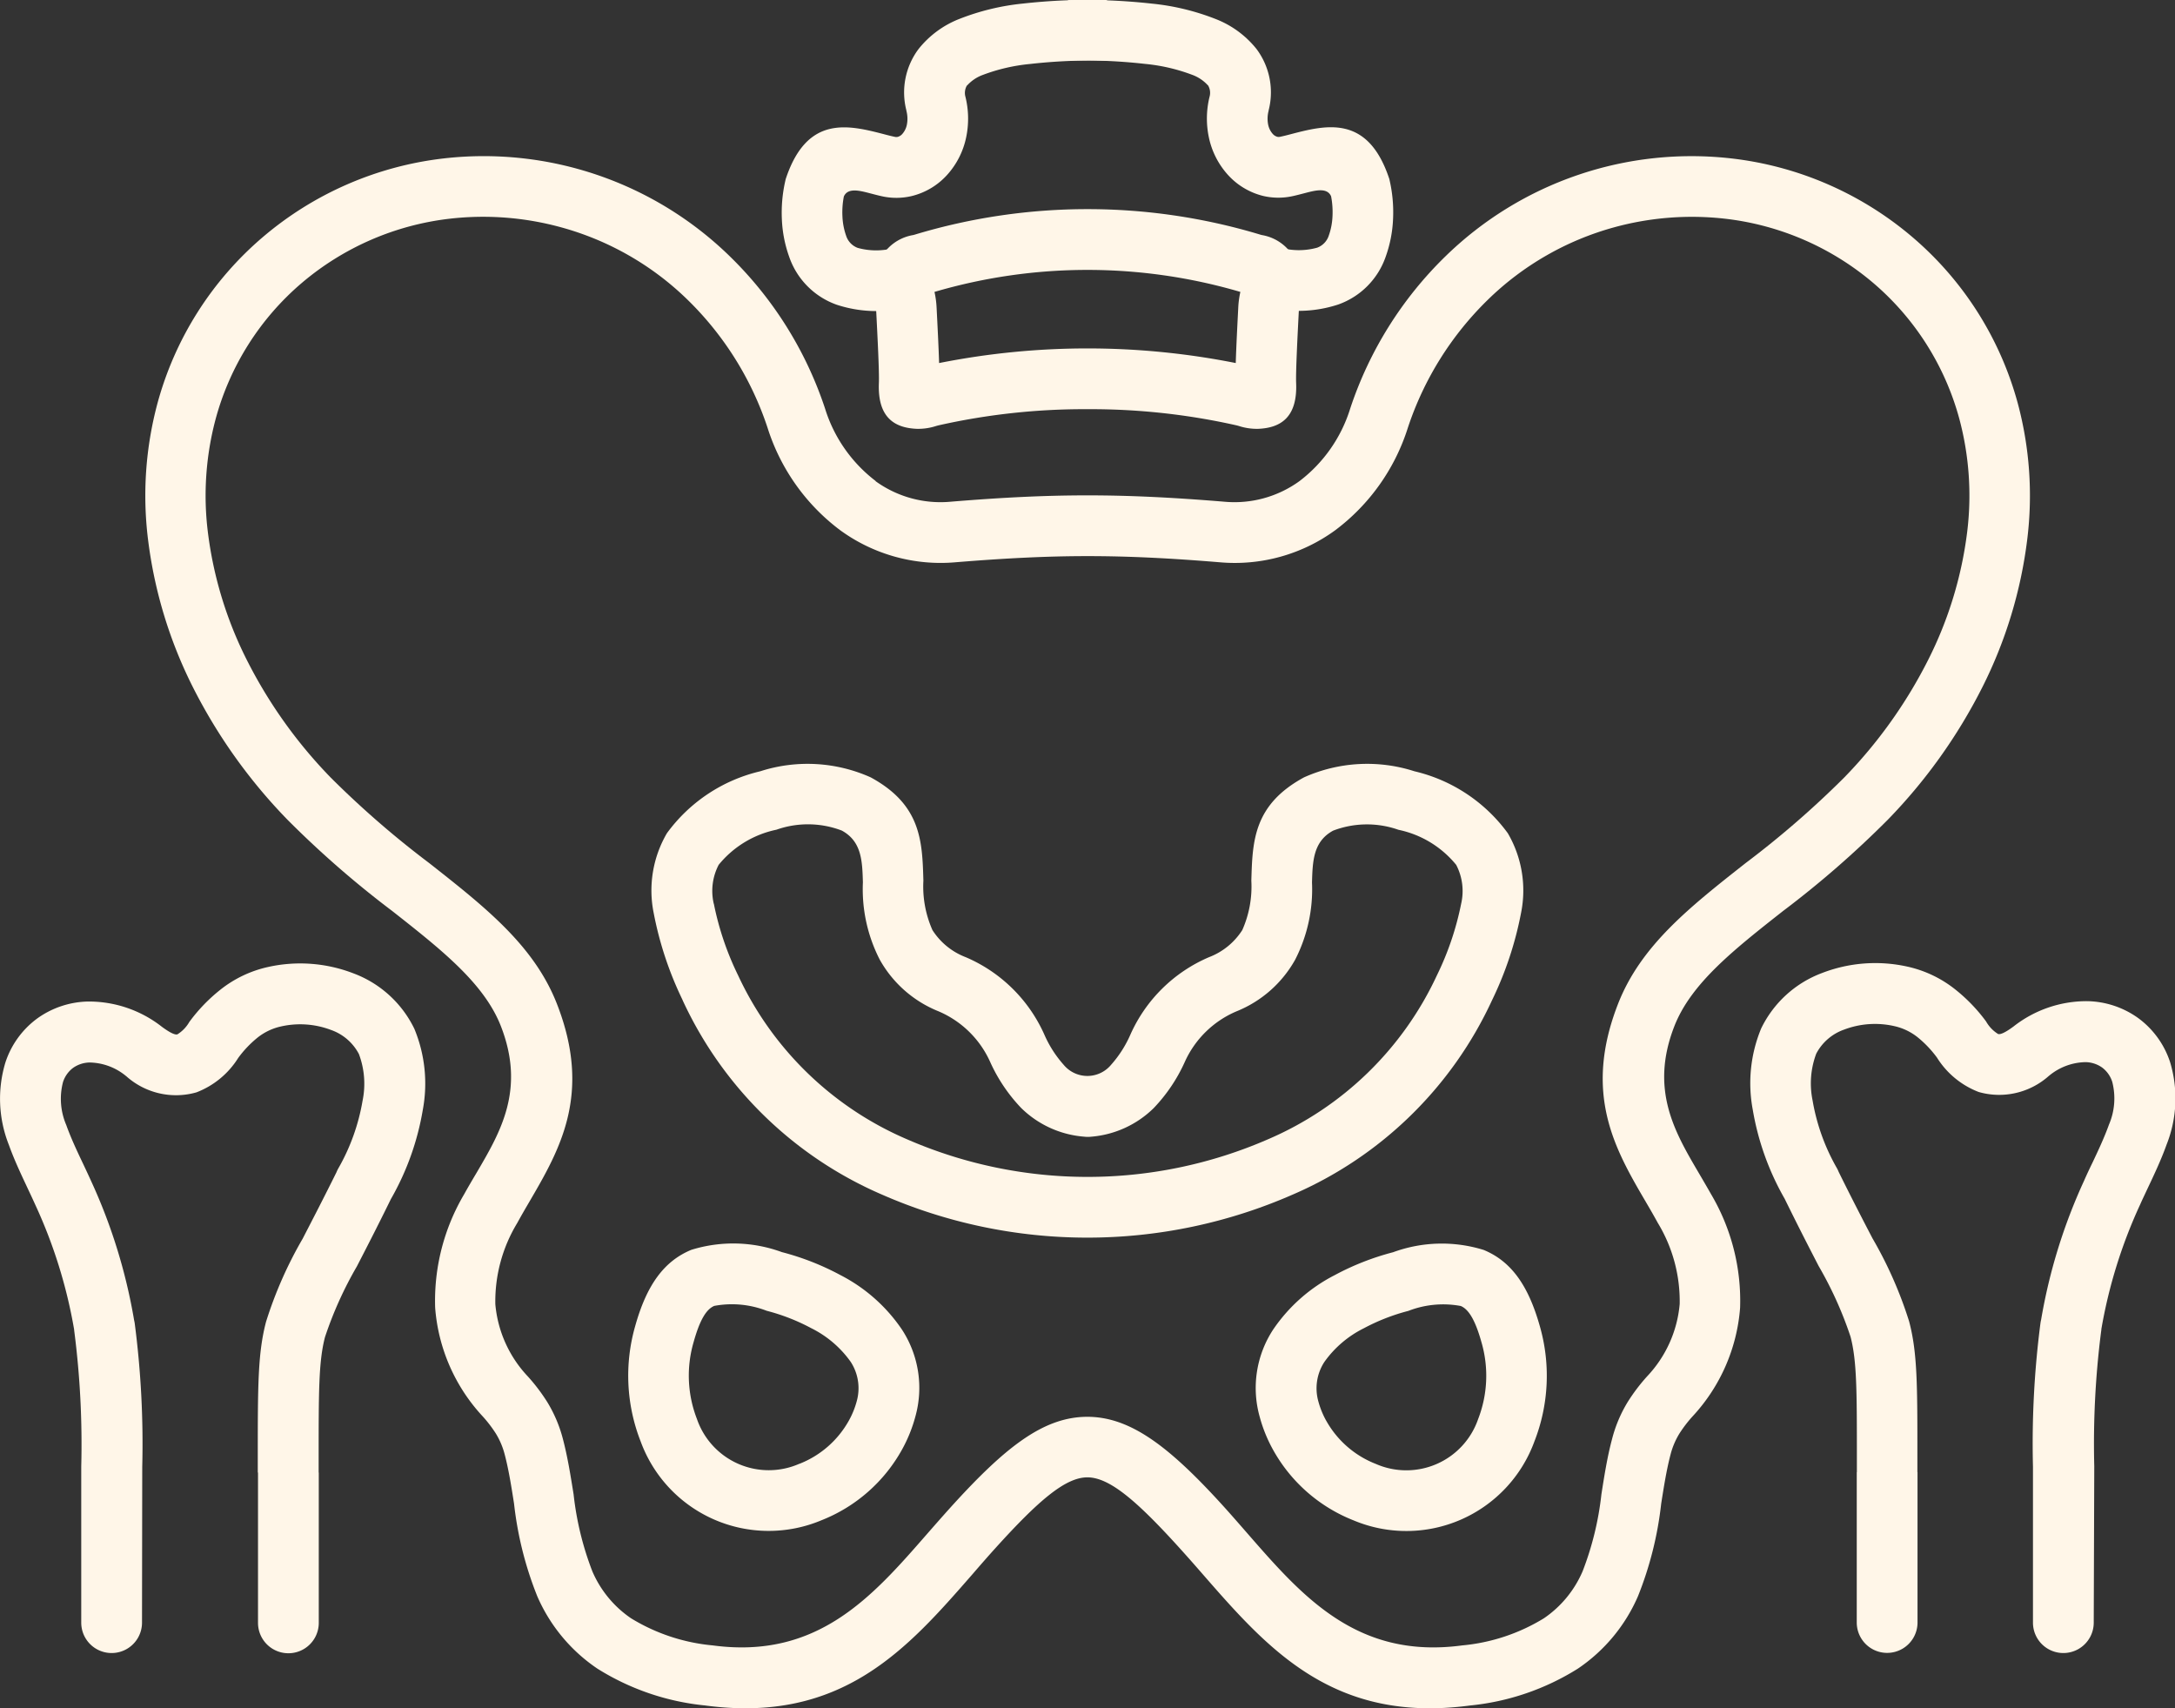 <svg id="Group_108774" data-name="Group 108774" xmlns="http://www.w3.org/2000/svg" xmlns:xlink="http://www.w3.org/1999/xlink" width="102.938" height="80.833" viewBox="0 0 102.938 80.833">
  <rect x="0" y="0" width="102.938" height="80.833" fill="#333333" stroke="none"/>
  <defs>
    <clipPath id="clip-path">
      <rect id="Rectangle_123503" data-name="Rectangle 123503" width="102.938" height="80.833" fill="#fff6e8"/>
    </clipPath>
  </defs>
  <g id="Group_108773" data-name="Group 108773" clip-path="url(#clip-path)">
    <path id="Path_152454" data-name="Path 152454" d="M91.831,77.01a5.241,5.241,0,0,0,3.561.976c2.432-.2,4.454-.3,6.474-.3s4.042.1,6.474.3a5.241,5.241,0,0,0,3.561-.976,6.863,6.863,0,0,0,2.4-3.434,17.913,17.913,0,0,1,4.505-7.2,16.676,16.676,0,0,1,13.569-4.631,16.02,16.02,0,0,1,8.519,3.707,15.745,15.745,0,0,1,5.007,7.9,16.872,16.872,0,0,1,.444,6.4,21.323,21.323,0,0,1-2.129,7.017,25.373,25.373,0,0,1-4.479,6.273,46.654,46.654,0,0,1-4.954,4.315c-2.329,1.833-4.35,3.423-5.141,5.449-1.166,2.984.011,4.994,1.128,6.9.228.389.454.775.6,1.035a9.915,9.915,0,0,1,1.383,5.39,8.5,8.5,0,0,1-2.251,5.141,6.1,6.1,0,0,0-.624.816,3.625,3.625,0,0,0-.42,1c-.19.728-.314,1.52-.44,2.317a16.7,16.7,0,0,1-1.1,4.381,7.936,7.936,0,0,1-2.843,3.422,11.756,11.756,0,0,1-5.1,1.744c-6.477.867-9.568-2.676-12.667-6.227-.332-.381-.665-.762-1.119-1.263-2.017-2.223-3.3-3.315-4.342-3.306s-2.323,1.125-4.31,3.318c-.32.353-.712.8-1.1,1.25-3.1,3.552-6.19,7.095-12.667,6.227a11.757,11.757,0,0,1-5.1-1.744,7.938,7.938,0,0,1-2.843-3.422,16.7,16.7,0,0,1-1.1-4.381c-.125-.8-.249-1.589-.439-2.317a3.625,3.625,0,0,0-.42-1,6.086,6.086,0,0,0-.624-.816,8.5,8.5,0,0,1-2.251-5.141,9.914,9.914,0,0,1,1.383-5.39c.143-.261.369-.647.6-1.035,1.116-1.906,2.293-3.916,1.128-6.9-.791-2.026-2.812-3.616-5.141-5.449a46.665,46.665,0,0,1-4.954-4.315,25.375,25.375,0,0,1-4.479-6.273,21.325,21.325,0,0,1-2.129-7.017,16.87,16.87,0,0,1,.444-6.4,15.744,15.744,0,0,1,5.007-7.9,16.02,16.02,0,0,1,8.519-3.707,16.676,16.676,0,0,1,13.569,4.631,17.911,17.911,0,0,1,4.505,7.2,6.863,6.863,0,0,0,2.4,3.434m3.8,3.841a8.072,8.072,0,0,1-5.483-1.515,9.715,9.715,0,0,1-3.438-4.85,15.058,15.058,0,0,0-3.786-6.057A13.767,13.767,0,0,0,76.95,65a13.913,13.913,0,0,0-5.27-.406,13.139,13.139,0,0,0-6.991,3.033A12.867,12.867,0,0,0,60.6,74.087a14.056,14.056,0,0,0-.365,5.333,18.438,18.438,0,0,0,1.848,6.062,22.514,22.514,0,0,0,3.973,5.565,44.636,44.636,0,0,0,4.662,4.045c2.657,2.091,4.964,3.906,6.04,6.663,1.669,4.273.13,6.9-1.33,9.4-.165.282-.329.562-.552.968a7.147,7.147,0,0,0-1.035,3.84,5.706,5.706,0,0,0,1.543,3.422,8.777,8.777,0,0,1,.916,1.209,6.436,6.436,0,0,1,.746,1.773c.221.845.358,1.718.5,2.6a14.435,14.435,0,0,0,.888,3.64,5.139,5.139,0,0,0,1.831,2.219,8.964,8.964,0,0,0,3.868,1.283c4.96.664,7.546-2.3,10.139-5.272.351-.4.7-.8,1.136-1.284,2.548-2.812,4.359-4.244,6.411-4.262s3.9,1.383,6.488,4.238c.312.344.733.826,1.153,1.308,2.593,2.972,5.179,5.937,10.139,5.272a8.962,8.962,0,0,0,3.868-1.283A5.137,5.137,0,0,0,125.3,128.6a14.429,14.429,0,0,0,.889-3.64c.138-.88.275-1.753.5-2.6a6.441,6.441,0,0,1,.746-1.773,8.776,8.776,0,0,1,.916-1.209,5.705,5.705,0,0,0,1.543-3.422,7.148,7.148,0,0,0-1.035-3.84c-.223-.407-.387-.686-.552-.968-1.46-2.493-3-5.122-1.33-9.4,1.077-2.756,3.383-4.571,6.04-6.663a44.635,44.635,0,0,0,4.662-4.045,22.514,22.514,0,0,0,3.973-5.565A18.441,18.441,0,0,0,143.5,79.42a14.063,14.063,0,0,0-.365-5.333,12.868,12.868,0,0,0-4.086-6.458,13.14,13.14,0,0,0-6.991-3.033,13.913,13.913,0,0,0-5.27.406,13.768,13.768,0,0,0-5.973,3.427,15.061,15.061,0,0,0-3.786,6.057,9.714,9.714,0,0,1-3.437,4.85,8.072,8.072,0,0,1-5.483,1.515c-2.342-.193-4.289-.29-6.238-.29s-3.9.1-6.238.29" transform="translate(-50.398 -54.244)" fill="#fff6e8"/>
    <path id="Path_152455" data-name="Path 152455" d="M260.354,308.342a13.864,13.864,0,0,0,1.146,3.384,15.58,15.58,0,0,0,7.994,7.76,21.388,21.388,0,0,0,17.089,0,15.58,15.58,0,0,0,7.993-7.76,13.856,13.856,0,0,0,1.146-3.384,2.674,2.674,0,0,0-.233-1.839,4.776,4.776,0,0,0-2.734-1.662,4.487,4.487,0,0,0-3.092.04c-.943.512-.97,1.443-1,2.449a7.292,7.292,0,0,1-.8,3.664,5.552,5.552,0,0,1-2.773,2.438,4.686,4.686,0,0,0-2.45,2.4,7.756,7.756,0,0,1-1.47,2.18,4.768,4.768,0,0,1-2.951,1.352,1.435,1.435,0,0,1-.329,0,4.777,4.777,0,0,1-2.988-1.356,7.745,7.745,0,0,1-1.47-2.18,4.686,4.686,0,0,0-2.451-2.4,5.551,5.551,0,0,1-2.773-2.438,7.293,7.293,0,0,1-.8-3.664c-.029-1.007-.056-1.937-1-2.449a4.487,4.487,0,0,0-3.092-.04,4.777,4.777,0,0,0-2.734,1.662,2.674,2.674,0,0,0-.233,1.839m-1.472,4.564a16.539,16.539,0,0,1-1.371-4.126,5.37,5.37,0,0,1,.626-3.772,7.625,7.625,0,0,1,4.419-2.932,7.3,7.3,0,0,1,5.227.288c2.39,1.3,2.44,3.022,2.493,4.888a5.08,5.08,0,0,0,.428,2.338,3.234,3.234,0,0,0,1.57,1.281,7.142,7.142,0,0,1,3.732,3.678,5.386,5.386,0,0,0,.908,1.416,1.457,1.457,0,0,0,2.246,0,5.387,5.387,0,0,0,.908-1.416,7.141,7.141,0,0,1,3.731-3.678,3.232,3.232,0,0,0,1.57-1.281,5.077,5.077,0,0,0,.428-2.338c.054-1.865.1-3.59,2.493-4.888a7.3,7.3,0,0,1,5.227-.288,7.625,7.625,0,0,1,4.419,2.932,5.37,5.37,0,0,1,.626,3.772,16.544,16.544,0,0,1-1.371,4.126,18.417,18.417,0,0,1-9.432,9.2,24.206,24.206,0,0,1-19.448,0,18.416,18.416,0,0,1-9.432-9.2" transform="translate(-226.569 -265.573)" fill="#fff6e8"/>
    <path id="Path_152456" data-name="Path 152456" d="M256.18,501.409a4.6,4.6,0,0,0,2.347-2.052,4.017,4.017,0,0,0,.366-.9,2.285,2.285,0,0,0-.283-1.876,5.033,5.033,0,0,0-1.862-1.59,9.523,9.523,0,0,0-2.115-.826,4.545,4.545,0,0,0-2.478-.231c-.387.16-.693.686-.982,1.724a5.661,5.661,0,0,0,.159,3.624,3.594,3.594,0,0,0,4.849,2.123m4.864-.681a7.5,7.5,0,0,1-3.819,3.355,6.451,6.451,0,0,1-8.556-3.73,8.519,8.519,0,0,1-.26-5.455c.552-1.979,1.384-3.085,2.656-3.612a6.69,6.69,0,0,1,4.287.107,12.463,12.463,0,0,1,2.767,1.085,7.842,7.842,0,0,1,2.907,2.567,5.042,5.042,0,0,1,.643,4.135,6.9,6.9,0,0,1-.625,1.548" transform="translate(-218.349 -432.136)" fill="#fff6e8"/>
    <path id="Path_152457" data-name="Path 152457" d="M500.528,504.084a7.5,7.5,0,0,1-3.819-3.355,6.91,6.91,0,0,1-.625-1.548,5.042,5.042,0,0,1,.643-4.135,7.841,7.841,0,0,1,2.907-2.567,12.458,12.458,0,0,1,2.767-1.085,6.691,6.691,0,0,1,4.287-.107c1.272.527,2.1,1.633,2.656,3.612a8.519,8.519,0,0,1-.26,5.455,6.451,6.451,0,0,1-8.556,3.73m-1.3-4.726a4.6,4.6,0,0,0,2.347,2.052,3.594,3.594,0,0,0,4.849-2.123,5.659,5.659,0,0,0,.159-3.624c-.289-1.038-.6-1.564-.982-1.724a4.546,4.546,0,0,0-2.478.231,9.526,9.526,0,0,0-2.115.826,5.033,5.033,0,0,0-1.862,1.59,2.286,2.286,0,0,0-.283,1.876,4.021,4.021,0,0,0,.366.9" transform="translate(-436.466 -432.136)" fill="#fff6e8"/>
    <path id="Path_152458" data-name="Path 152458" d="M707.4,411.583a1.438,1.438,0,1,1-2.876,0V404.2a44.106,44.106,0,0,1,.358-6.815c.007-.043.015-.086.026-.128a26.192,26.192,0,0,1,2.033-6.583c.134-.306.262-.576.4-.86.264-.558.555-1.174.78-1.8a3.141,3.141,0,0,0,.155-2.023,1.354,1.354,0,0,0-.477-.676,1.4,1.4,0,0,0-.788-.257,2.777,2.777,0,0,0-1.716.637l-.013.009,0,0a3.527,3.527,0,0,1-3.326.767,4.03,4.03,0,0,1-1.976-1.629l0,0a5.152,5.152,0,0,0-.907-.955,2.717,2.717,0,0,0-1.109-.533,4.113,4.113,0,0,0-2.372.162,2.378,2.378,0,0,0-1.326,1.143l0,0h0a4,4,0,0,0-.172,2.212,9.717,9.717,0,0,0,1.144,3.193,1.45,1.45,0,0,1,.09.187c.588,1.194,1.142,2.265,1.6,3.144a19.353,19.353,0,0,1,1.733,3.927c.395,1.49.394,3.019.393,6.511v.629h.006v7.114a1.438,1.438,0,1,1-2.876,0v-7.114h.006v-.629c0-3.22,0-4.631-.3-5.781a17.867,17.867,0,0,0-1.508-3.343c-.412-.8-.915-1.769-1.617-3.2l-.013-.021a12.726,12.726,0,0,1-1.492-4.193,6.763,6.763,0,0,1,.4-3.83h0a5.233,5.233,0,0,1,2.875-2.622,6.993,6.993,0,0,1,4.034-.308,5.553,5.553,0,0,1,2.278,1.084,7.92,7.92,0,0,1,1.435,1.483l0,0,.026.036a1.659,1.659,0,0,0,.563.587c.105.035.32-.05.73-.352v0a5.6,5.6,0,0,1,3.513-1.2,4.256,4.256,0,0,1,2.4.807,4.194,4.194,0,0,1,1.5,2.08,5.924,5.924,0,0,1-.166,3.9c-.255.714-.589,1.421-.892,2.061-.14.3-.273.577-.362.781a23.536,23.536,0,0,0-1.832,5.884c0,.04-.007.08-.013.12a41.85,41.85,0,0,0-.324,6.377Z" transform="translate(-608.308 -334.795)" fill="#fff6e8"/>
    <path id="Path_152459" data-name="Path 152459" d="M6.721,411.583a1.438,1.438,0,1,1-2.876,0V404.2a41.848,41.848,0,0,0-.325-6.377c-.006-.04-.01-.08-.013-.12a23.541,23.541,0,0,0-1.832-5.884c-.09-.2-.222-.485-.362-.781-.3-.64-.637-1.347-.892-2.061a5.925,5.925,0,0,1-.166-3.9,4.2,4.2,0,0,1,1.5-2.08,4.257,4.257,0,0,1,2.4-.807,5.594,5.594,0,0,1,3.513,1.2v0c.41.3.625.386.73.352a1.659,1.659,0,0,0,.563-.587l.027-.036,0,0a7.928,7.928,0,0,1,1.435-1.483,5.554,5.554,0,0,1,2.278-1.084,6.993,6.993,0,0,1,4.035.308,5.234,5.234,0,0,1,2.875,2.622h0a6.763,6.763,0,0,1,.4,3.83,12.73,12.73,0,0,1-1.492,4.193l-.013.021c-.7,1.428-1.205,2.4-1.617,3.2a17.864,17.864,0,0,0-1.508,3.343c-.3,1.151-.3,2.561-.3,5.781v.629h.006v7.114a1.438,1.438,0,0,1-2.876,0v-7.114H12.2v-.629c0-3.492,0-5.021.393-6.511a19.361,19.361,0,0,1,1.732-3.927c.454-.879,1.009-1.95,1.6-3.144a1.459,1.459,0,0,1,.09-.187,9.715,9.715,0,0,0,1.144-3.193,4,4,0,0,0-.172-2.212h0l0,0a2.377,2.377,0,0,0-1.326-1.143,4.112,4.112,0,0,0-2.371-.162,2.717,2.717,0,0,0-1.109.533,5.148,5.148,0,0,0-.907.955l0,0a4.03,4.03,0,0,1-1.976,1.629,3.527,3.527,0,0,1-3.325-.767v0l-.013-.009a2.777,2.777,0,0,0-1.716-.637,1.4,1.4,0,0,0-.788.257,1.355,1.355,0,0,0-.476.676,3.139,3.139,0,0,0,.155,2.023c.225.629.516,1.244.78,1.8.134.284.262.554.4.86a26.185,26.185,0,0,1,2.033,6.583c.01.042.019.085.026.128a44.107,44.107,0,0,1,.358,6.815Z" transform="translate(0 -334.795)" fill="#fff6e8"/>
    <path id="Path_152460" data-name="Path 152460" d="M355.621,92.041a31.4,31.4,0,0,0-7.062.767l-.093.025a2.753,2.753,0,0,1-.929.137c-1.035-.044-1.861-.521-1.79-2.177.021-.5-.065-2.188-.128-3.413a9.652,9.652,0,0,1-.014-1.829,2.15,2.15,0,0,1,1.773-1.752c.119-.037-.051.019.08-.023a28.311,28.311,0,0,1,16.325,0c.131.042-.038-.014.08.023a2.15,2.15,0,0,1,1.773,1.752,9.648,9.648,0,0,1-.014,1.829c-.063,1.225-.149,2.917-.128,3.413.071,1.656-.754,2.133-1.79,2.177a2.754,2.754,0,0,1-.929-.137c-.03-.008-.059-.017-.093-.025a31.391,31.391,0,0,0-7.062-.767M348.6,89.857a35.949,35.949,0,0,1,14.036,0c.025-.792.077-1.807.119-2.623a4.278,4.278,0,0,1,.1-.743,25.685,25.685,0,0,0-14.477,0,4.306,4.306,0,0,1,.1.743c.042.816.094,1.831.119,2.623" transform="translate(-304.151 -72.677)" fill="#fff6e8"/>
    <path id="Path_152461" data-name="Path 152461" d="M324.082,2.873a26.082,26.082,0,0,0-3.59.155,8.6,8.6,0,0,0-2.235.516,1.866,1.866,0,0,0-.748.5H317.5a.69.69,0,0,0-.068.553h0a4.315,4.315,0,0,1,.031,1.9,3.8,3.8,0,0,1-.885,1.762,3.321,3.321,0,0,1-1.694,1.02,3.152,3.152,0,0,1-1.392.013c-.153-.032-.366-.088-.585-.145-.488-.127-1.048-.274-1.234.154a3.936,3.936,0,0,0-.066.95,3.133,3.133,0,0,0,.178.916.907.907,0,0,0,.546.565,3.263,3.263,0,0,0,1.735,0l.607,2.809a6.009,6.009,0,0,1-3.342-.121,3.675,3.675,0,0,1-2.243-2.262,6,6,0,0,1-.347-1.759A6.8,6.8,0,0,1,308.9,8.57l.02-.09.019-.056c1.02-3.015,2.986-2.5,4.691-2.057.141.037.279.073.461.111a.3.3,0,0,0,.133,0,.45.45,0,0,0,.222-.144.94.94,0,0,0,.211-.436,1.464,1.464,0,0,0-.02-.641l-.006-.039a3.426,3.426,0,0,1,.575-2.893l0,0A4.608,4.608,0,0,1,317.133.9a11.284,11.284,0,0,1,3.011-.73,29.057,29.057,0,0,1,3.983-.166Z" transform="translate(-271.736 -0.001)" fill="#fff6e8"/>
    <path id="Path_152462" data-name="Path 152462" d="M421.758.007a29.075,29.075,0,0,1,3.983.166,11.281,11.281,0,0,1,3.011.73,4.606,4.606,0,0,1,1.927,1.417l0,0a3.425,3.425,0,0,1,.575,2.893l-.006.039a1.465,1.465,0,0,0-.02.641.94.94,0,0,0,.211.436.451.451,0,0,0,.222.144.3.3,0,0,0,.133,0c.182-.038.32-.074.461-.111,1.7-.445,3.671-.959,4.691,2.056l.019.057.02.09a6.793,6.793,0,0,1,.154,1.823,6,6,0,0,1-.347,1.759,3.675,3.675,0,0,1-2.243,2.262,6.009,6.009,0,0,1-3.342.121l.607-2.809a3.263,3.263,0,0,0,1.735,0,.907.907,0,0,0,.547-.565,3.13,3.13,0,0,0,.178-.916,3.93,3.93,0,0,0-.066-.95c-.186-.428-.746-.281-1.234-.154-.218.057-.432.113-.585.145A3.152,3.152,0,0,1,431,9.274a3.322,3.322,0,0,1-1.694-1.02,3.8,3.8,0,0,1-.885-1.762,4.315,4.315,0,0,1,.031-1.9h0a.69.69,0,0,0-.068-.553h-.006a1.867,1.867,0,0,0-.748-.5,8.6,8.6,0,0,0-2.235-.516,26.081,26.081,0,0,0-3.59-.155Z" transform="translate(-371.21 0)" fill="#fff6e8"/>
  </g>
</svg>
